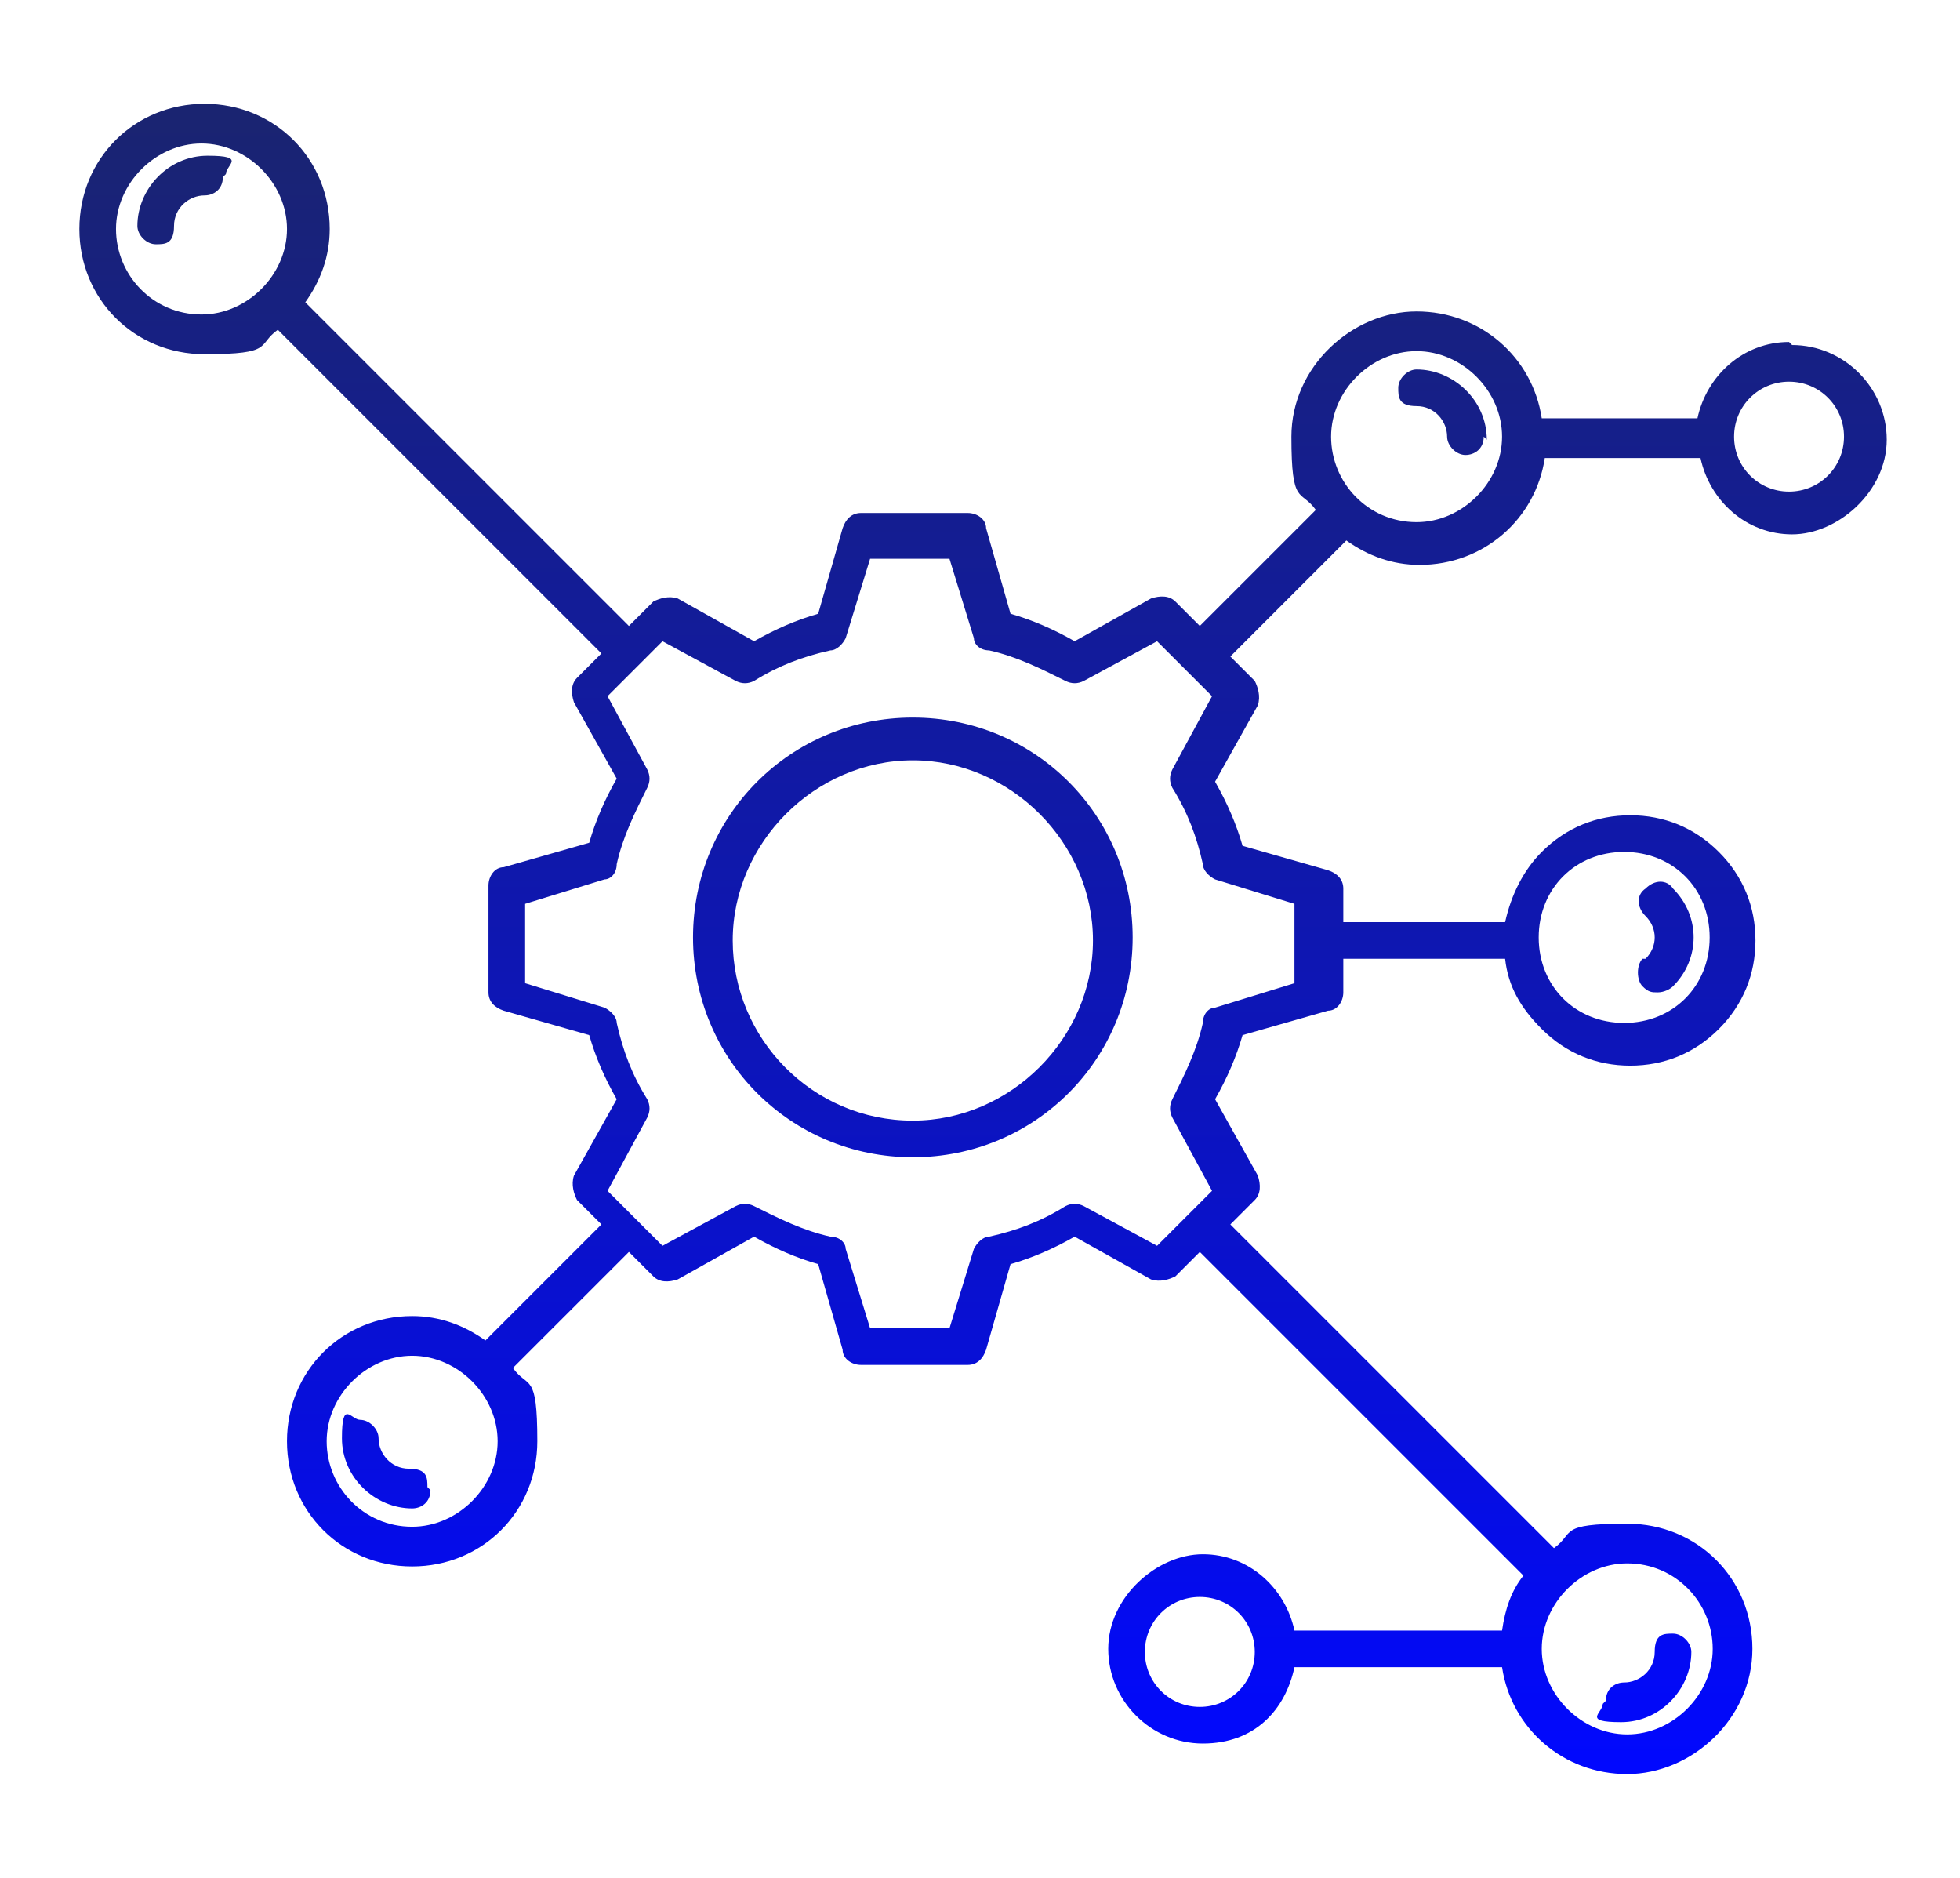 <?xml version="1.0" encoding="UTF-8"?>
<svg id="Layer_2" xmlns="http://www.w3.org/2000/svg" xmlns:xlink="http://www.w3.org/1999/xlink" version="1.1" viewBox="0 0 64.2 61.5">
  <!-- Generator: Adobe Illustrator 29.0.1, SVG Export Plug-In . SVG Version: 2.1.0 Build 192)  -->
  <defs>
    <style>
      .st0 {
        fill: url(#linear-gradient);
      }
    </style>
    <linearGradient id="linear-gradient" x1="32.1" y1="58.2" x2="32.1" y2="3.3" gradientUnits="userSpaceOnUse">
      <stop offset="0" stop-color="#0108ff"/>
      <stop offset=".4" stop-color="#0c14be"/>
      <stop offset="1" stop-color="#1a2470"/>
    </linearGradient>
  </defs>
  <path class="st0" d="M29.9,23.5c-4,0-7.2,3.2-7.2,7.2s3.2,7.2,7.2,7.2,7.2-3.2,7.2-7.2-3.2-7.2-7.2-7.2ZM29.9,36.7c-3.3,0-5.9-2.7-5.9-5.9s2.7-5.9,5.9-5.9,5.9,2.7,5.9,5.9-2.7,5.9-5.9,5.9ZM58.6,11.2c-1.5,0-2.7,1.1-3,2.5h-5.1c-.3-2-2-3.5-4.1-3.5s-4.1,1.8-4.1,4.1.3,1.7.8,2.4l-3.8,3.8-.8-.8c-.2-.2-.5-.2-.8-.1l-2.5,1.4c-.7-.4-1.4-.7-2.1-.9l-.8-2.8c0-.3-.3-.5-.6-.5h-3.5c-.3,0-.5.2-.6.5l-.8,2.8c-.7.2-1.4.5-2.1.9l-2.5-1.4c-.3-.1-.6,0-.8.1l-.8.8-10.6-10.6c.5-.7.8-1.5.8-2.4,0-2.3-1.8-4.1-4.1-4.1s-4.1,1.8-4.1,4.1,1.8,4.1,4.1,4.1,1.7-.3,2.4-.8l10.6,10.6-.8.8c-.2.2-.2.5-.1.8l1.4,2.5c-.4.7-.7,1.4-.9,2.1l-2.8.8c-.3,0-.5.3-.5.6v3.5c0,.3.2.5.5.6l2.8.8c.2.7.5,1.4.9,2.1l-1.4,2.5c-.1.3,0,.6.1.8l.8.8-3.8,3.8c-.7-.5-1.5-.8-2.4-.8-2.3,0-4.1,1.8-4.1,4.1s1.8,4.1,4.1,4.1,4.1-1.8,4.1-4.1-.3-1.7-.8-2.4l3.8-3.8.8.8c.2.2.5.2.8.1l2.5-1.4c.7.4,1.4.7,2.1.9l.8,2.8c0,.3.3.5.6.5h3.5c.3,0,.5-.2.6-.5l.8-2.8c.7-.2,1.4-.5,2.1-.9l2.5,1.4c.3.1.6,0,.8-.1l.8-.8,10.6,10.6c-.4.5-.6,1.1-.7,1.8h-6.8c-.3-1.4-1.5-2.5-3-2.5s-3.1,1.4-3.1,3.1,1.4,3.1,3.1,3.1,2.7-1.1,3-2.5h6.8c.3,2,2,3.5,4.1,3.5s4.1-1.8,4.1-4.1-1.8-4.1-4.1-4.1-1.7.3-2.4.8l-10.6-10.6.8-.8c.2-.2.2-.5.1-.8l-1.4-2.5c.4-.7.7-1.4.9-2.1l2.8-.8c.3,0,.5-.3.5-.6v-1.1h5.3c.1.9.5,1.6,1.2,2.3.8.8,1.8,1.2,2.9,1.2s2.1-.4,2.9-1.2c.8-.8,1.2-1.8,1.2-2.9s-.4-2.1-1.2-2.9c-.8-.8-1.8-1.2-2.9-1.2s-2.1.4-2.9,1.2c-.6.6-1,1.4-1.2,2.3h-5.3v-1.1c0-.3-.2-.5-.5-.6l-2.8-.8c-.2-.7-.5-1.4-.9-2.1l1.4-2.5c.1-.3,0-.6-.1-.8l-.8-.8,3.8-3.8c.7.5,1.5.8,2.4.8,2.1,0,3.8-1.5,4.1-3.5h5.1c.3,1.4,1.5,2.5,3,2.5s3.1-1.4,3.1-3.1-1.4-3.1-3.1-3.1h0ZM6.6,10.3c-1.6,0-2.8-1.3-2.8-2.8s1.3-2.8,2.8-2.8,2.8,1.3,2.8,2.8-1.3,2.8-2.8,2.8ZM13.5,50c-1.6,0-2.8-1.3-2.8-2.8s1.3-2.8,2.8-2.8,2.8,1.3,2.8,2.8-1.3,2.8-2.8,2.8ZM39.3,55.9c-1,0-1.8-.8-1.8-1.8s.8-1.8,1.8-1.8,1.8.8,1.8,1.8-.8,1.8-1.8,1.8ZM53.3,51.2c1.6,0,2.8,1.3,2.8,2.8s-1.3,2.8-2.8,2.8-2.8-1.3-2.8-2.8,1.3-2.8,2.8-2.8ZM51.2,28.7c.5-.5,1.2-.8,2-.8s1.5.3,2,.8c.5.5.8,1.2.8,2s-.3,1.5-.8,2c-.5.5-1.2.8-2,.8s-1.5-.3-2-.8c-.5-.5-.8-1.2-.8-2s.3-1.5.8-2ZM38.4,25.2c-.1.2-.1.4,0,.6.5.8.8,1.6,1,2.5,0,.2.2.4.4.5l2.6.8v2.6l-2.6.8c-.2,0-.4.2-.4.5-.2.9-.6,1.7-1,2.5-.1.2-.1.4,0,.6l1.3,2.4-1.8,1.8-2.4-1.3c-.2-.1-.4-.1-.6,0-.8.5-1.6.8-2.5,1-.2,0-.4.2-.5.4l-.8,2.6h-2.6l-.8-2.6c0-.2-.2-.4-.5-.4-.9-.2-1.7-.6-2.5-1-.2-.1-.4-.1-.6,0l-2.4,1.3-1.8-1.8,1.3-2.4c.1-.2.1-.4,0-.6-.5-.8-.8-1.6-1-2.5,0-.2-.2-.4-.4-.5l-2.6-.8v-2.6l2.6-.8c.2,0,.4-.2.4-.5.2-.9.6-1.7,1-2.5.1-.2.1-.4,0-.6l-1.3-2.4,1.8-1.8,2.4,1.3c.2.1.4.1.6,0,.8-.5,1.6-.8,2.5-1,.2,0,.4-.2.5-.4l.8-2.6h2.6l.8,2.6c0,.2.2.4.5.4.9.2,1.7.6,2.5,1,.2.1.4.1.6,0l2.4-1.3,1.8,1.8-1.3,2.4ZM46.4,17.1c-1.6,0-2.8-1.3-2.8-2.8s1.3-2.8,2.8-2.8,2.8,1.3,2.8,2.8-1.3,2.8-2.8,2.8ZM58.6,16.1c-1,0-1.8-.8-1.8-1.8s.8-1.8,1.8-1.8,1.8.8,1.8,1.8-.8,1.8-1.8,1.8ZM48.6,14.3c0,.4-.3.6-.6.6s-.6-.3-.6-.6c0-.5-.4-1-1-1s-.6-.3-.6-.6.3-.6.6-.6c1.2,0,2.3,1,2.3,2.3h0ZM52.6,55.7c0-.4.3-.6.6-.6.5,0,1-.4,1-1s.3-.6.6-.6.6.3.6.6c0,1.2-1,2.3-2.3,2.3s-.6-.3-.6-.6h0ZM7.3,5.8c0,.4-.3.6-.6.6-.5,0-1,.4-1,1s-.3.6-.6.6-.6-.3-.6-.6c0-1.2,1-2.3,2.3-2.3s.6.3.6.6h0ZM14.1,48.8c0,.4-.3.6-.6.6-1.2,0-2.3-1-2.3-2.3s.3-.6.6-.6.6.3.6.6c0,.5.4,1,1,1s.6.3.6.6h0ZM53.9,31.4c.4-.4.4-1,0-1.4-.3-.3-.3-.7,0-.9.3-.3.7-.3.9,0,.9.9.9,2.3,0,3.2-.1.1-.3.2-.5.2s-.3,0-.5-.2c-.2-.2-.2-.7,0-.9Z"/>
</svg>